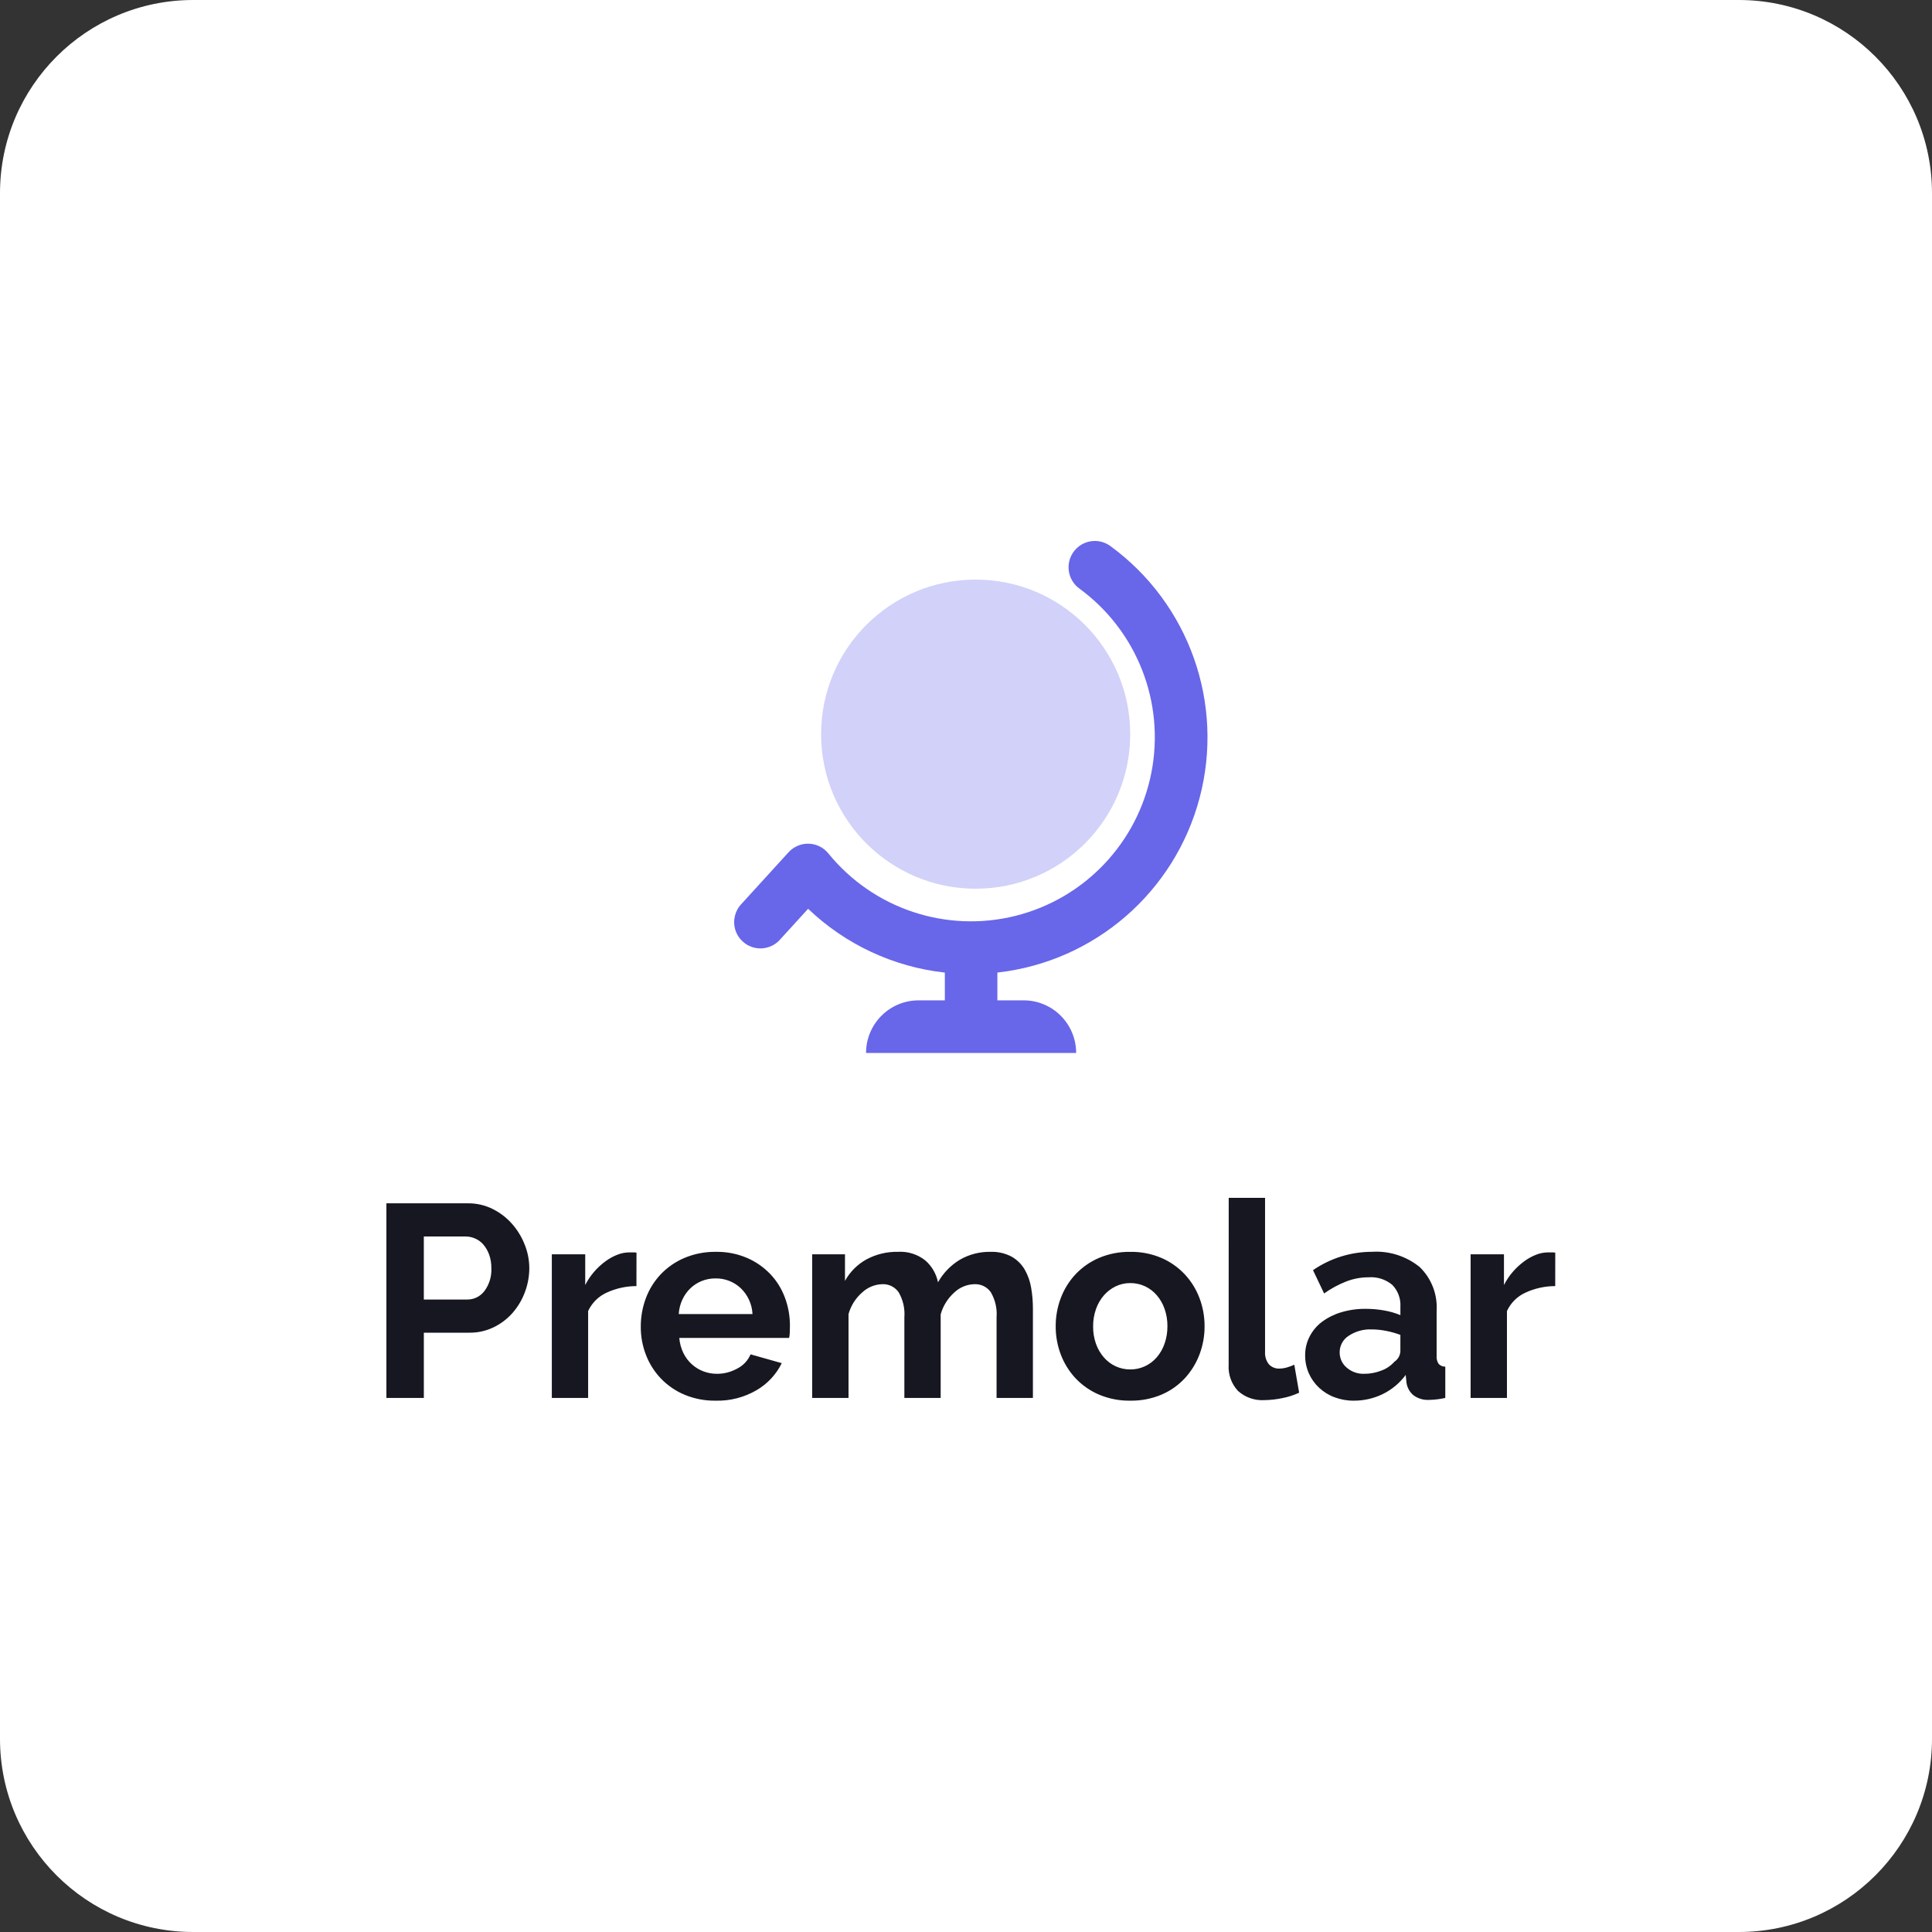 <?xml version="1.0" encoding="UTF-8"?> <svg xmlns="http://www.w3.org/2000/svg" width="200" height="200" viewBox="0 0 200 200" fill="none"><rect x="0" y="0" width="200" height="200" fill="#333333" stroke="none"/><path d="M0 20C0 8.954 8.954 0 20 0H180C191.046 0 200 8.954 200 20V180C200 191.046 191.046 200 180 200H20C8.954 200 0 191.046 0 180V20Z" fill="white"></path><path d="M103.248 100.683V103.555H105.966C108.969 103.556 111.402 105.993 111.402 109L89.654 109C89.654 105.993 92.089 103.556 95.092 103.556H97.81V100.683C92.496 100.094 87.523 97.773 83.656 94.077L80.787 97.224C80.142 97.98 79.138 98.324 78.166 98.122C77.194 97.92 76.41 97.204 76.119 96.254C75.829 95.303 76.078 94.27 76.771 93.558L81.632 88.226C82.166 87.64 82.927 87.317 83.718 87.34C84.51 87.362 85.251 87.729 85.75 88.344C90.411 94.082 97.967 96.601 105.132 94.806C112.298 93.012 117.78 87.228 119.194 79.969C120.609 72.71 117.702 65.287 111.736 60.927C110.521 60.041 110.254 58.337 111.139 57.12C112.023 55.904 113.725 55.637 114.94 56.523C123.097 62.475 126.768 72.832 124.182 82.602C121.597 92.372 113.287 99.55 103.257 100.678L103.248 100.683Z" fill="#6866E9"></path><circle opacity="0.3" cx="101" cy="76" r="16" fill="#6866E9"></circle><path d="M40 144.713V124.567H48.45C49.33 124.559 50.2 124.758 50.991 125.149C51.75 125.525 52.431 126.045 52.996 126.681C53.558 127.316 54.005 128.046 54.315 128.838C54.627 129.608 54.789 130.432 54.793 131.264C54.793 132.112 54.641 132.953 54.343 133.747C54.055 134.532 53.627 135.258 53.08 135.889C52.531 136.518 51.863 137.029 51.115 137.393C50.327 137.776 49.463 137.97 48.588 137.96L43.876 137.96V144.713H40ZM43.874 134.527H48.366C49.064 134.533 49.724 134.208 50.148 133.647C50.657 132.963 50.91 132.119 50.864 131.264C50.871 130.795 50.795 130.329 50.64 129.888C50.506 129.509 50.307 129.159 50.05 128.852C49.817 128.576 49.524 128.357 49.194 128.214C48.88 128.074 48.541 128.002 48.197 128.001H43.874V134.527ZM65.884 133.137C64.828 133.137 63.784 133.364 62.822 133.805C61.968 134.185 61.279 134.865 60.883 135.719L60.883 144.713H57.125V129.845H60.582V133.023C60.833 132.528 61.145 132.065 61.508 131.647C61.852 131.251 62.238 130.894 62.659 130.583C63.043 130.296 63.463 130.062 63.908 129.888C64.298 129.733 64.712 129.651 65.13 129.647L65.595 129.647C65.694 129.646 65.793 129.656 65.89 129.675L65.884 133.137ZM74.081 144.997C72.985 145.014 71.896 144.807 70.881 144.389C69.964 144.008 69.133 143.442 68.438 142.727C67.764 142.026 67.234 141.197 66.88 140.287C66.515 139.357 66.329 138.365 66.333 137.364C66.326 136.342 66.507 135.327 66.866 134.371C67.211 133.451 67.736 132.612 68.41 131.902C69.107 131.177 69.943 130.602 70.867 130.214C71.894 129.785 72.998 129.573 74.109 129.59C75.212 129.571 76.306 129.783 77.323 130.214C78.231 130.604 79.052 131.173 79.738 131.888C80.403 132.588 80.918 133.419 81.254 134.328C81.6 135.253 81.776 136.234 81.773 137.222C81.773 137.468 81.768 137.705 81.759 137.932C81.754 138.123 81.731 138.313 81.689 138.499H70.319C70.363 139.041 70.506 139.57 70.74 140.06C70.954 140.5 71.25 140.895 71.611 141.223C71.963 141.543 72.371 141.793 72.814 141.961C73.263 142.131 73.738 142.218 74.217 142.216C74.959 142.218 75.689 142.028 76.337 141.663C76.947 141.353 77.429 140.836 77.698 140.202L80.927 141.114C80.353 142.281 79.451 143.251 78.334 143.903C77.044 144.659 75.572 145.038 74.081 144.997ZM77.899 136.031C77.85 135.011 77.412 134.05 76.678 133.349C75.966 132.681 75.024 132.32 74.053 132.342C73.568 132.338 73.086 132.43 72.635 132.612C72.204 132.786 71.808 133.041 71.47 133.364C71.125 133.696 70.845 134.091 70.642 134.527C70.422 134.999 70.293 135.51 70.263 136.031L77.899 136.031ZM106.927 144.713H103.165V136.371C103.236 135.459 103.026 134.547 102.563 133.761C102.177 133.219 101.547 132.91 100.887 132.938C100.103 132.952 99.353 133.26 98.781 133.803C98.111 134.405 97.624 135.188 97.378 136.059L97.378 144.713H93.62V136.371C93.691 135.459 93.481 134.547 93.019 133.761C92.633 133.221 92.006 132.912 91.348 132.938C90.572 132.956 89.829 133.259 89.257 133.789C88.577 134.38 88.084 135.159 87.839 136.031V144.713H84.075V129.845H87.472V132.597C87.991 131.655 88.765 130.882 89.704 130.368C90.702 129.835 91.817 129.566 92.946 129.588C93.98 129.522 95.001 129.847 95.81 130.5C96.472 131.084 96.925 131.871 97.101 132.741C97.646 131.775 98.429 130.969 99.375 130.4C100.332 129.85 101.418 129.57 102.519 129.59C103.29 129.558 104.055 129.733 104.737 130.096C105.295 130.416 105.76 130.879 106.085 131.438C106.414 132.017 106.637 132.652 106.744 133.311C106.866 134.014 106.927 134.726 106.927 135.439V144.713ZM117.005 144.997C115.898 145.015 114.799 144.802 113.777 144.373C112.862 143.985 112.035 143.411 111.348 142.687C110.684 141.978 110.164 141.144 109.818 140.232C109.462 139.3 109.281 138.309 109.285 137.31C109.279 136.301 109.46 135.3 109.818 134.359C110.164 133.447 110.684 132.613 111.348 131.904C112.035 131.179 112.861 130.605 113.777 130.216C114.799 129.786 115.898 129.574 117.005 129.592C118.108 129.573 119.202 129.786 120.22 130.216C121.129 130.607 121.951 131.182 122.634 131.904C123.298 132.613 123.818 133.447 124.164 134.359C124.522 135.3 124.703 136.301 124.697 137.31C124.701 138.309 124.52 139.3 124.164 140.232C123.818 141.142 123.302 141.975 122.644 142.687C121.966 143.412 121.147 143.986 120.238 144.373C119.214 144.803 118.114 145.015 117.005 144.997ZM113.159 137.308C113.151 137.921 113.251 138.531 113.454 139.109C113.636 139.625 113.913 140.101 114.268 140.514C114.606 140.905 115.022 141.219 115.489 141.436C115.965 141.655 116.482 141.767 117.005 141.762C117.528 141.767 118.045 141.655 118.521 141.436C118.988 141.219 119.404 140.905 119.742 140.514C120.1 140.097 120.376 139.616 120.556 139.095C120.759 138.512 120.858 137.897 120.851 137.279C120.857 136.671 120.757 136.066 120.556 135.492C120.376 134.971 120.1 134.49 119.742 134.073C119.404 133.682 118.988 133.368 118.521 133.151C118.045 132.932 117.528 132.82 117.005 132.824C116.481 132.82 115.962 132.937 115.489 133.165C115.024 133.39 114.608 133.709 114.268 134.101C113.91 134.518 113.634 134.999 113.454 135.52C113.253 136.094 113.153 136.699 113.159 137.308ZM127.196 124H130.958V139.95C130.929 140.41 131.069 140.865 131.351 141.227C131.639 141.537 132.049 141.7 132.469 141.673C132.721 141.669 132.972 141.631 133.213 141.56C133.478 141.487 133.736 141.392 133.985 141.276L134.487 144.17C133.924 144.435 133.329 144.626 132.718 144.738C132.118 144.864 131.507 144.932 130.893 144.94C129.893 145.004 128.908 144.662 128.158 143.99C127.477 143.262 127.126 142.28 127.19 141.28L127.196 124ZM140.138 144.997C139.457 145.003 138.782 144.882 138.144 144.642C137.55 144.422 137.005 144.084 136.54 143.649C136.094 143.229 135.737 142.722 135.487 142.16C135.23 141.57 135.101 140.931 135.108 140.287C135.105 139.61 135.266 138.942 135.578 138.343C135.888 137.744 136.33 137.224 136.869 136.823C137.468 136.384 138.137 136.053 138.848 135.844C139.668 135.6 140.52 135.481 141.375 135.49C142.019 135.489 142.663 135.546 143.298 135.66C143.871 135.758 144.431 135.919 144.968 136.142L144.968 135.289C145.022 134.448 144.721 133.623 144.14 133.019C143.454 132.443 142.573 132.158 141.684 132.225C140.896 132.224 140.114 132.368 139.378 132.65C138.561 132.969 137.787 133.389 137.072 133.899L135.921 131.487C137.724 130.247 139.855 129.584 142.036 129.586C143.815 129.474 145.572 130.035 146.963 131.16C148.187 132.341 148.829 134.009 148.718 135.715L148.718 140.34C148.691 140.639 148.765 140.939 148.928 141.191C149.108 141.379 149.358 141.482 149.616 141.475V144.713C149.072 144.836 148.517 144.904 147.96 144.916C147.373 144.955 146.792 144.784 146.318 144.434C145.933 144.11 145.678 143.656 145.602 143.157L145.518 142.334C144.891 143.18 144.073 143.861 143.131 144.32C142.197 144.772 141.173 145.003 140.138 144.997ZM141.204 142.216C141.824 142.22 142.438 142.104 143.015 141.876C143.527 141.688 143.986 141.375 144.349 140.964C144.714 140.726 144.944 140.325 144.966 139.886L144.966 138.187C144.492 138.01 144.003 137.872 143.506 137.776C143.009 137.675 142.502 137.622 141.994 137.62C141.149 137.583 140.314 137.816 139.608 138.287C139.034 138.652 138.684 139.289 138.682 139.975C138.67 140.594 138.939 141.184 139.412 141.578C139.91 142.008 140.549 142.235 141.204 142.216ZM160.996 133.137C159.94 133.137 158.896 133.364 157.935 133.805C157.082 134.185 156.394 134.865 155.999 135.719L155.999 144.713H152.237V129.845H155.69V133.023C155.942 132.528 156.253 132.065 156.617 131.647C156.961 131.251 157.347 130.894 157.768 130.583C158.151 130.296 158.572 130.062 159.017 129.888C159.407 129.733 159.823 129.651 160.242 129.647H160.705C160.804 129.646 160.903 129.656 161 129.675L160.996 133.137Z" fill="#171721"></path></svg> 